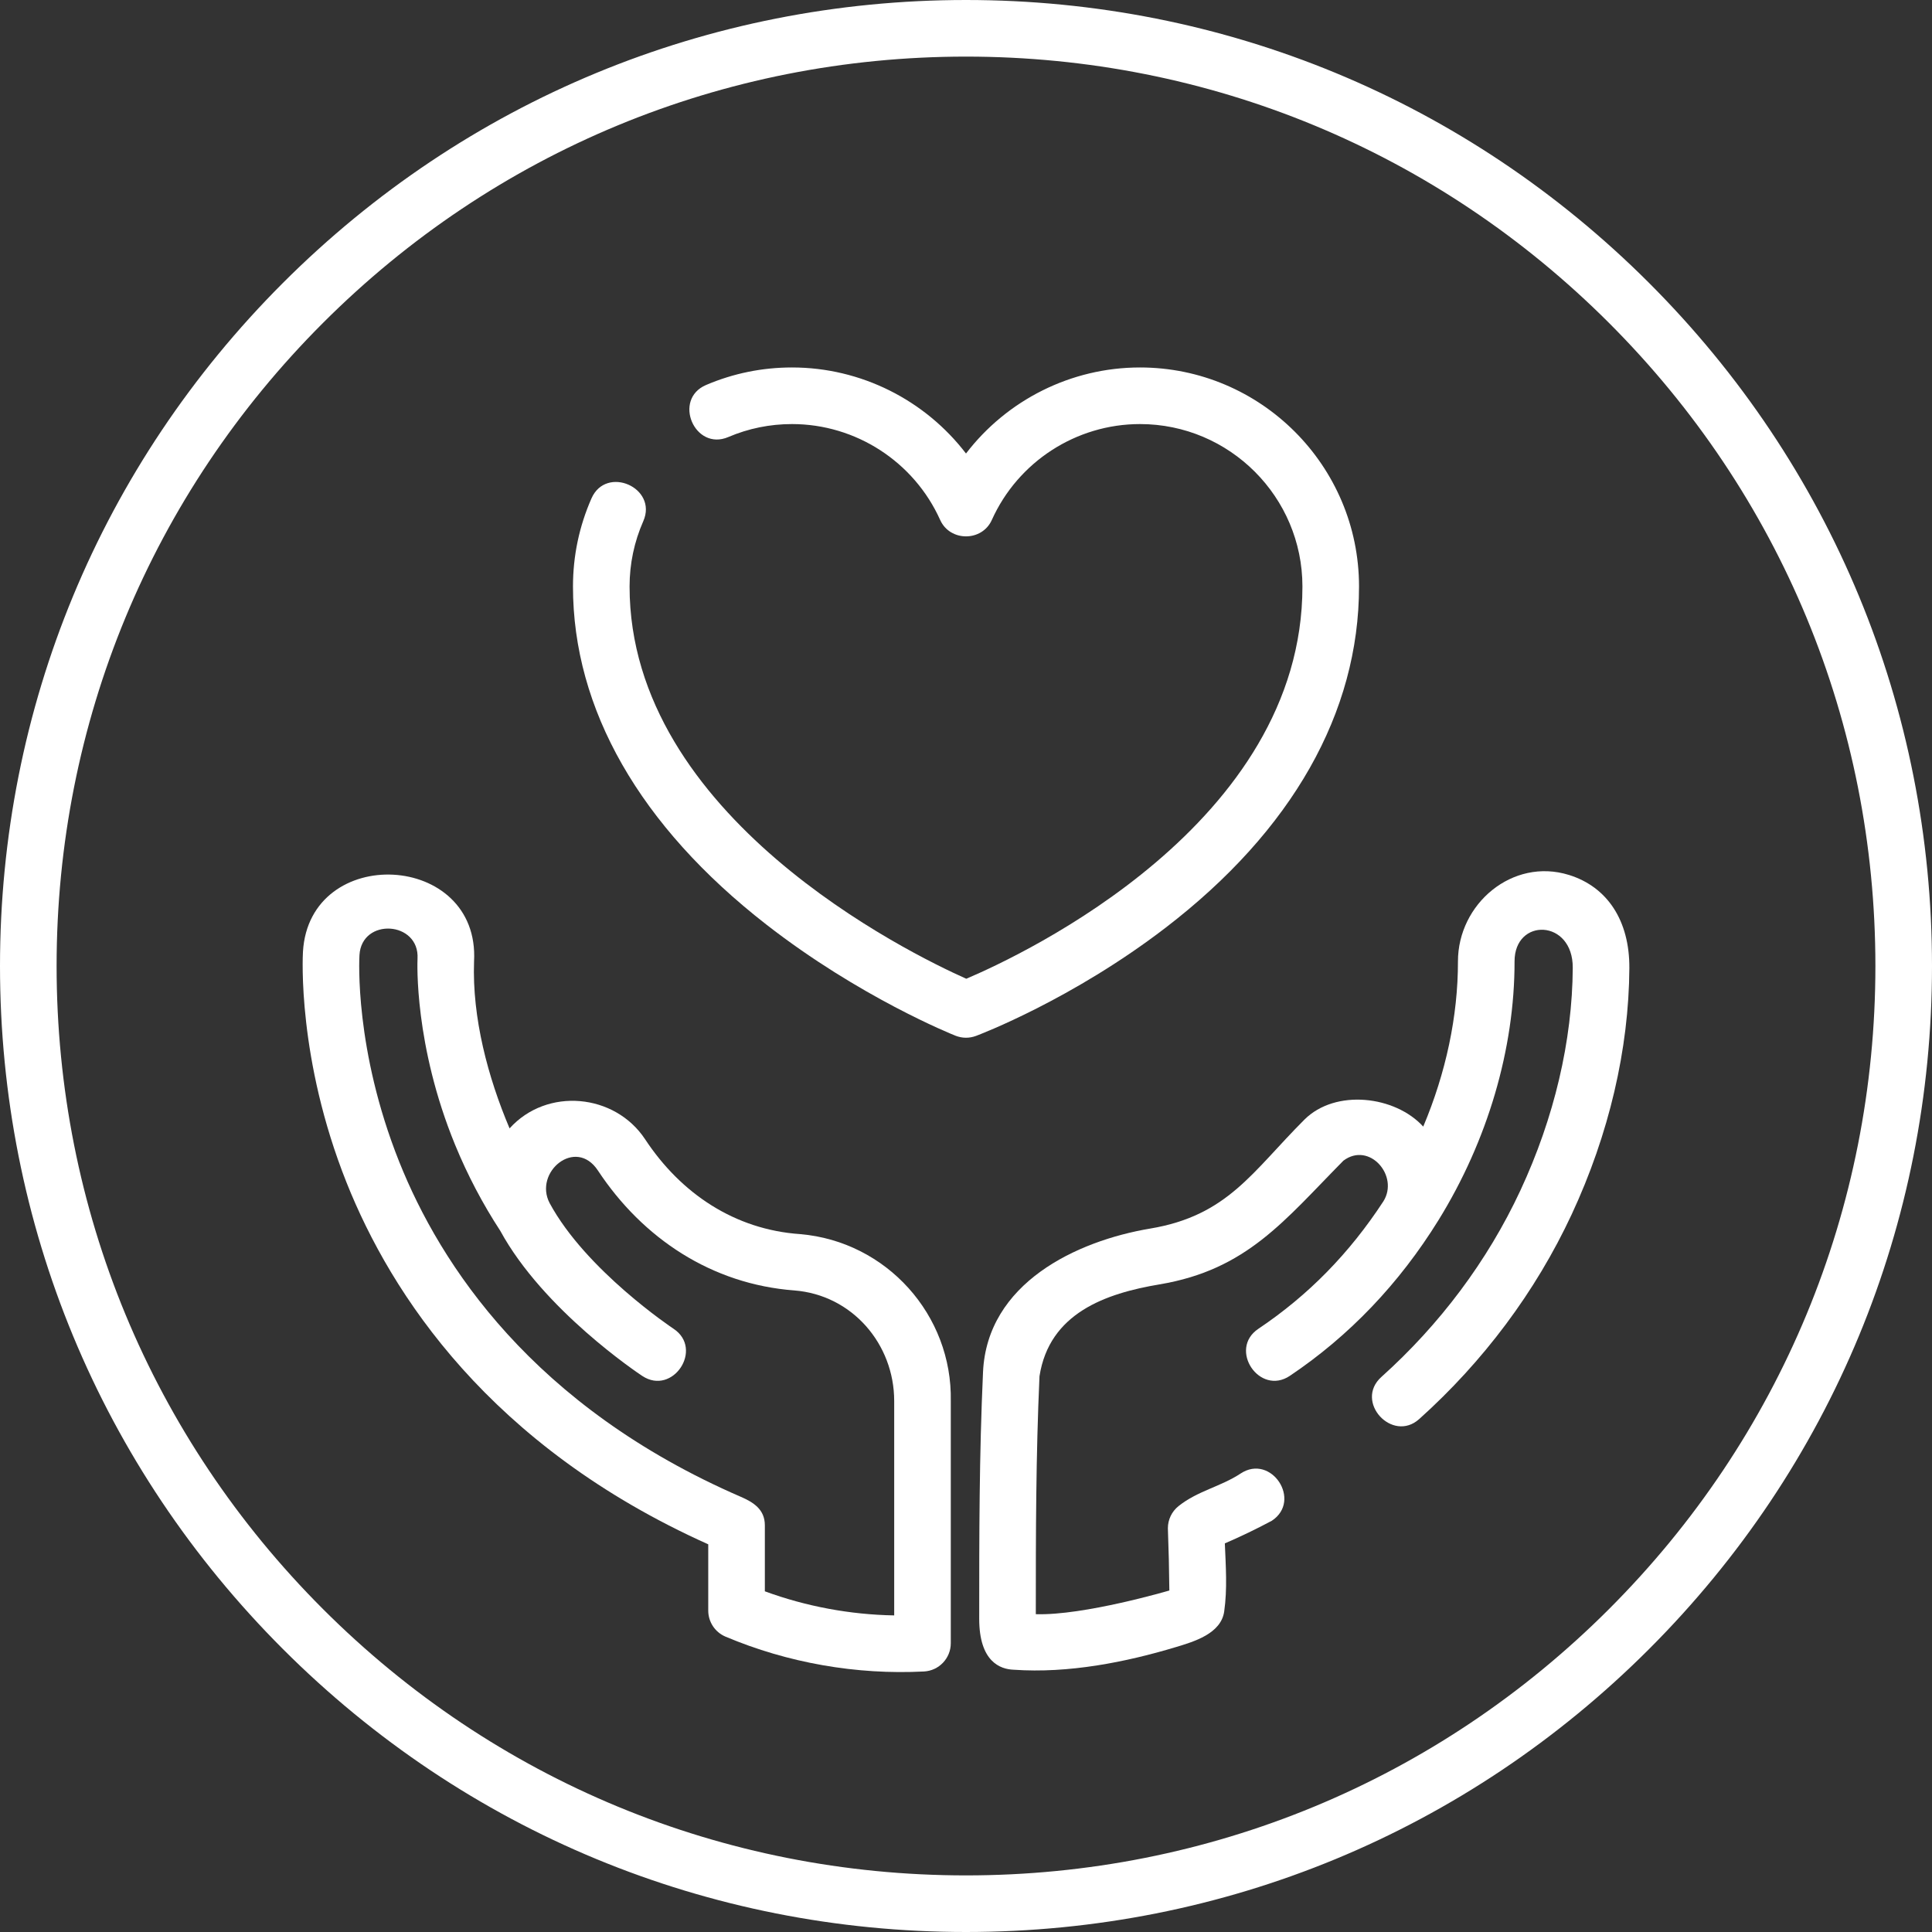 <svg id="Layer_1" enable-background="new 0 0 512 512" height="512" viewBox="0 0 512 512" width="512"
	xmlns="http://www.w3.org/2000/svg">
	<rect x="0" y="0" width="512" height="512" fill="#333333" stroke="none"/>
	<g>
		<path style="fill:#ffffff" d="m437.02 74.98c-48.353-48.351-112.64-74.98-181.02-74.98s-132.667 26.629-181.02 74.98c-48.351 48.353-74.98 112.64-74.98 181.02s26.629 132.667 74.98 181.02c48.353 48.351 112.64 74.98 181.02 74.98s132.667-26.629 181.02-74.98c48.351-48.353 74.98-112.64 74.98-181.02s-26.629-132.667-74.98-181.02zm-10.608 351.433c-45.518 45.519-106.039 70.587-170.412 70.587-64.374 0-124.894-25.068-170.413-70.587s-70.587-106.039-70.587-170.413 25.068-124.894 70.587-170.413 106.039-70.587 170.413-70.587c64.373 0 124.894 25.068 170.412 70.587 45.52 45.519 70.588 106.039 70.588 170.413s-25.068 124.894-70.588 170.413z"/>
		<path style="fill:#ffffff" d="m212.094 327.057c-17.409-1.186-31.66-10.78-41.129-25.133-8.015-12.143-26.023-13.861-35.923-2.89-5.749-13.561-9.939-29.318-9.414-44.21 1.635-29.168-43.615-31.347-45.34-2.629-.068 1.145-1.529 28.408 11.565 61.223 11.774 29.507 37.944 69.872 95.839 95.841v17.561c0 3.015 1.806 5.737 4.584 6.91 16.492 6.96 34.693 10.148 52.571 9.229 3.99-.202 7.122-3.496 7.122-7.491v-64.114c.459-22.877-17.024-42.326-39.875-44.297zm24.876 44.218v56.825c-11.663-.202-23.328-2.372-34.277-6.385v-17.513c0-4.212-3.077-6.102-6.356-7.525-55.079-23.882-79.643-61.481-90.551-88.818-11.866-29.738-10.583-53.758-10.523-54.765.599-9.975 15.944-9.004 15.386.967-.042.922-.912 22.89 9.989 49.404 3.266 7.941 7.283 15.582 11.943 22.717 11.447 21 36.559 37.749 37.627 38.455 8.09 5.347 16.36-7.169 8.27-12.515-.231-.153-23.193-15.458-32.814-33.281-4.309-8.202 6.893-17.574 12.783-8.654 11.915 18.057 30.215 30.147 52.068 31.792 15.312 1.2 26.455 14.198 26.455 29.296z"/>
		<path style="fill:#ffffff" d="m415.788 231.87c-14.966-4.654-29.434 7.674-29.415 22.93.017 14.491-3.2 29.548-9.201 43.762-7.423-8.164-23.229-10.062-31.475-1.865-13.874 13.874-20.338 25.441-40.871 28.884-19.603 3.287-43.268 14.505-44.317 38.079-1.008 22.17-1.008 43.14-1.008 65.34 0 11.375 5.583 13.379 9.157 13.495 14.489 1.016 29.676-1.995 42.942-5.995 4.753-1.433 11.981-3.533 12.825-9.439.856-5.993.415-12.036.17-18.047 4.236-1.825 8.388-3.826 12.457-6.003 8.092-5.344-.173-17.861-8.266-12.518-5.324 3.516-11.388 4.583-16.472 8.65-1.778 1.423-2.814 3.578-2.814 5.856.206 5.498.336 10.999.39 16.501 0 0-22.678 6.686-35.39 6.278 0-21.446.019-41.77.975-63.056 2.6-16.725 17.485-21.943 31.831-24.349 23.128-3.878 33.033-16.911 48.712-32.784 6.862-5.145 14.82 4.017 10.601 10.766-9.048 13.843-19.916 24.921-33.14 33.794-8.052 5.403.306 17.86 8.357 12.456 15.718-10.546 28.963-24.419 39.368-41.232 13.032-21.059 20.195-45.418 20.168-68.592-.015-11.655 15.497-11.228 15.425 1.693-.109 19.344-4.907 39.747-13.873 59.001-8.742 18.773-21.44 35.607-36.838 49.429-7.27 6.524 2.884 17.568 10.018 11.164 16.918-15.18 30.815-33.641 40.418-54.26 9.871-21.199 15.153-43.761 15.275-65.25.071-12.502-5.764-21.501-16.009-24.688z"/>
		<path style="fill:#ffffff" d="m360.157 155.428c0-32.007-26.04-58.046-58.047-58.046-18.284 0-35.27 8.648-46.11 22.805-10.84-14.157-27.827-22.805-46.11-22.805-7.894 0-15.556 1.563-22.772 4.644-8.918 3.808-3.028 17.602 5.891 13.795 5.344-2.282 11.023-3.438 16.881-3.438 16.911 0 32.326 9.978 39.27 25.421 2.602 5.785 11.079 5.787 13.68 0 6.944-15.443 22.359-25.421 39.271-25.421 23.736 0 43.047 19.311 43.047 43.046 0 62.811-73.876 97.484-89.082 103.951-15.205-6.785-89.232-42.974-89.232-103.951 0-6.005 1.222-11.829 3.633-17.309 3.905-8.876-9.826-14.917-13.73-6.04-3.253 7.395-4.902 15.25-4.902 23.349 0 32.5 17.712 63.472 51.22 89.567 24.723 19.252 49.137 29.075 50.164 29.484 1.799.69 3.602.708 5.408.053 1.029-.386 25.494-9.676 50.26-28.68 33.534-25.736 51.26-57.004 51.26-90.425z"/>
	</g>
</svg>
